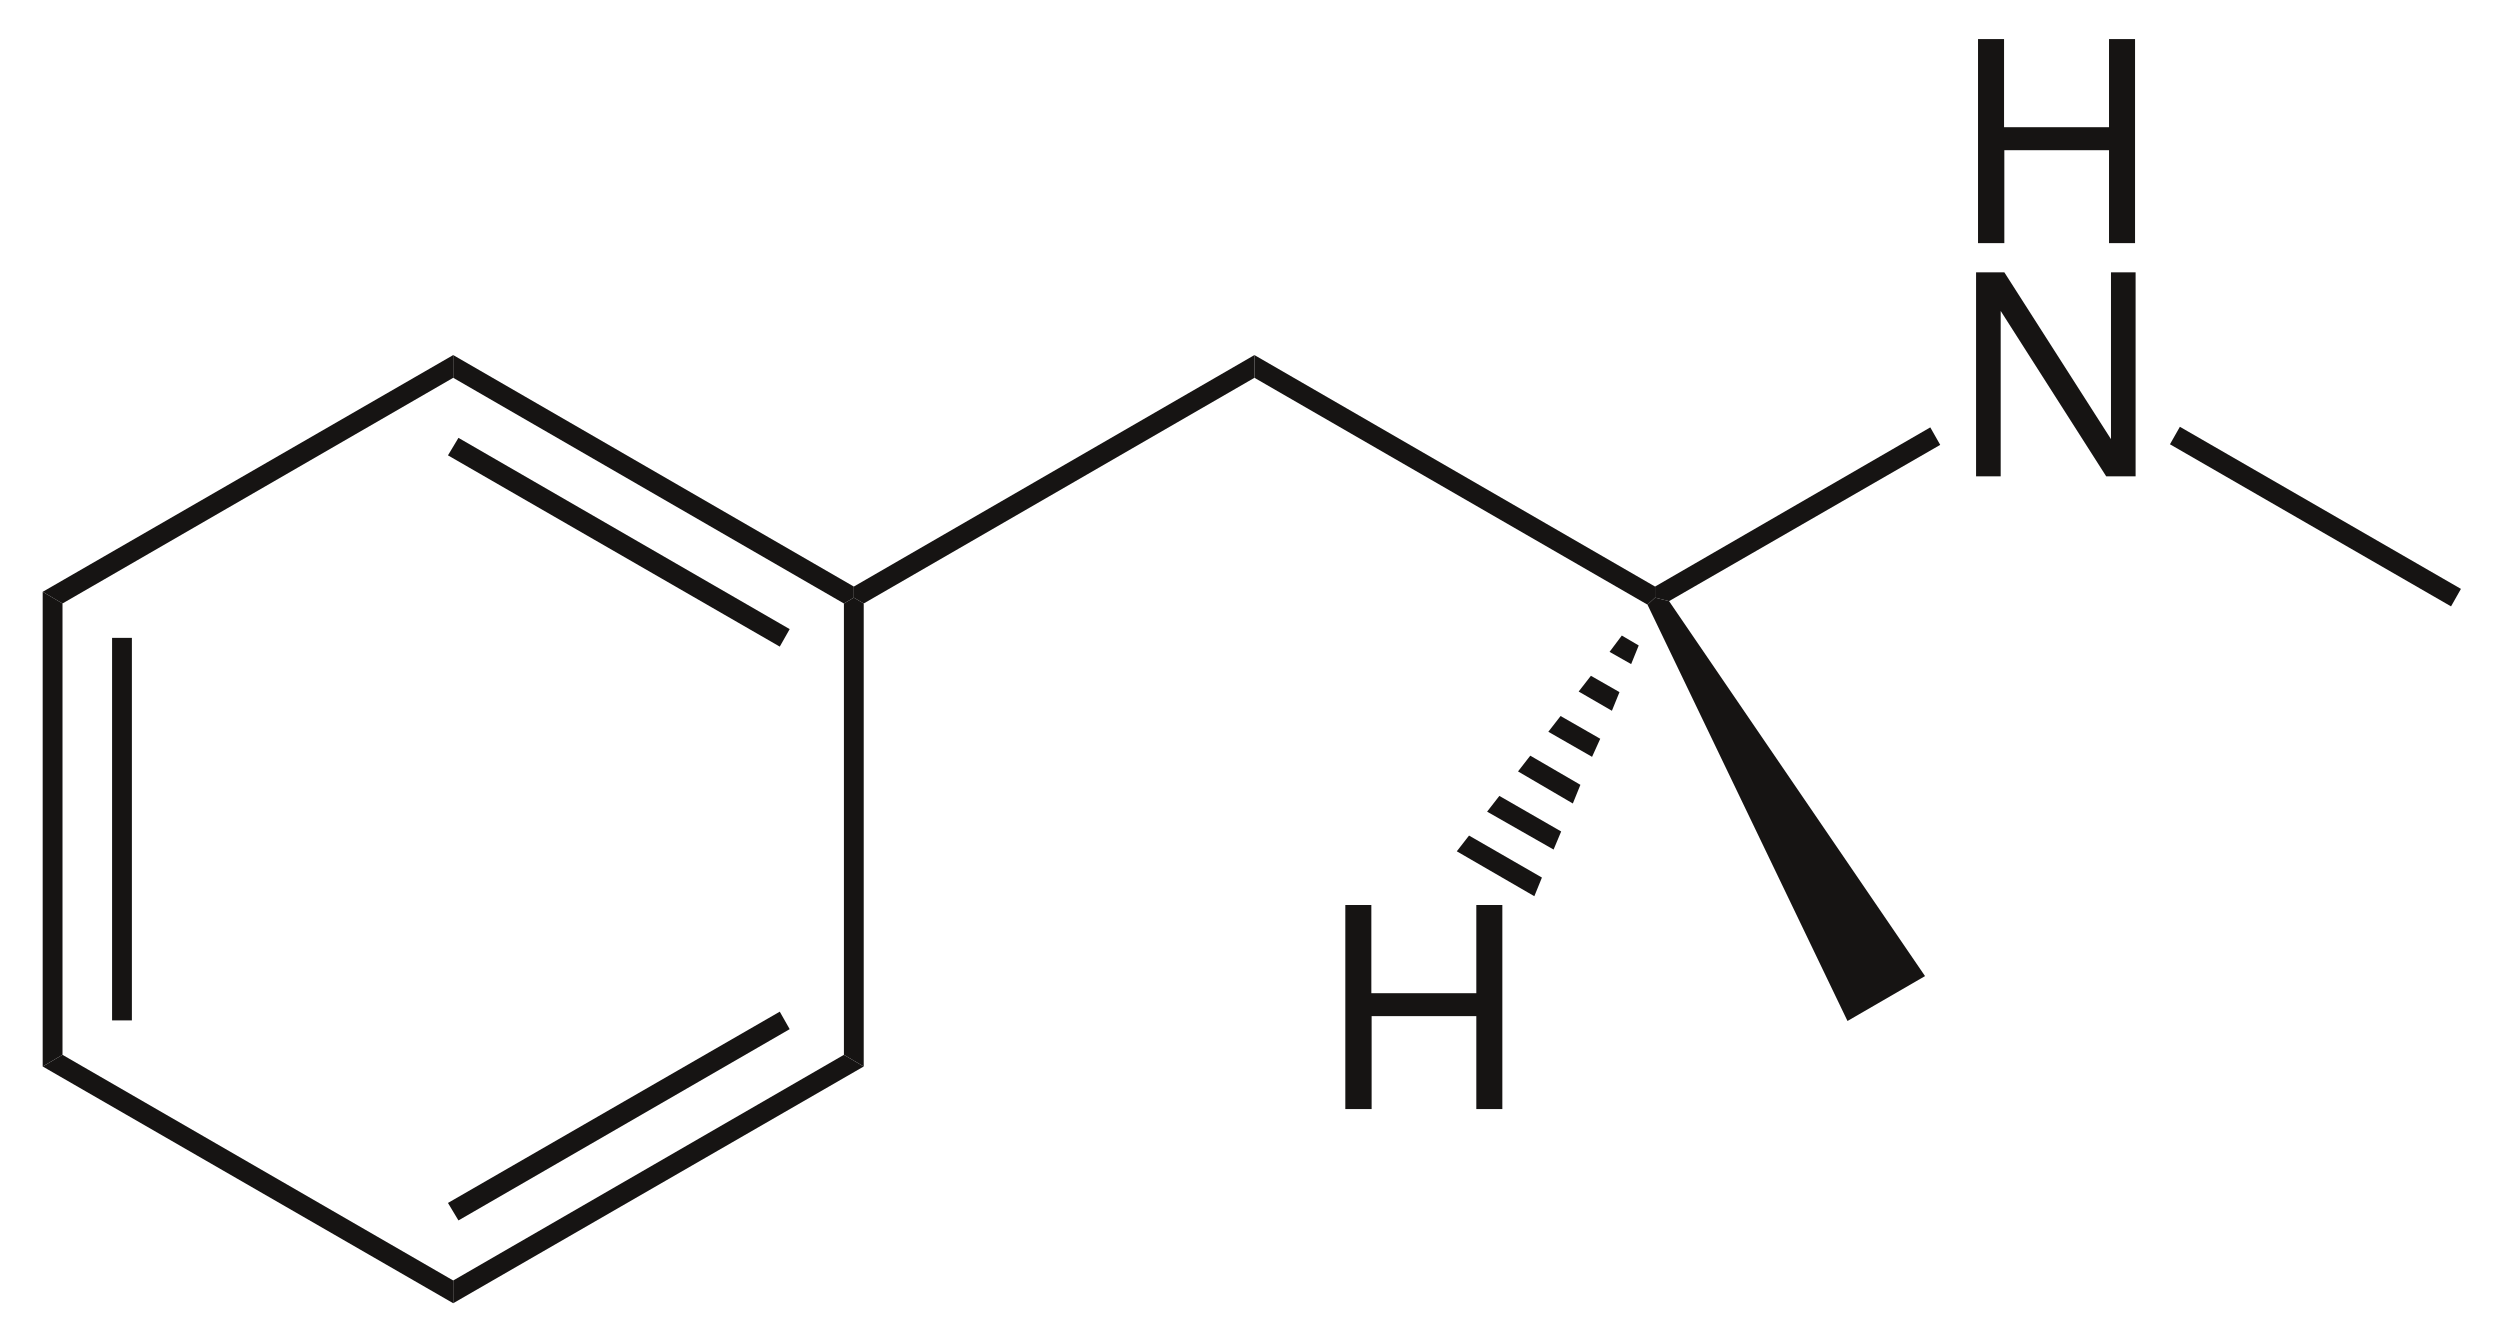 <?xml version="1.0" encoding="UTF-8" standalone="no"?>
<!-- Created with Inkscape (http://www.inkscape.org/) -->
<svg
   xmlns:svg="http://www.w3.org/2000/svg"
   xmlns="http://www.w3.org/2000/svg"
   version="1.0"
   width="270"
   height="145"
   viewBox="0 0 212 113"
   id="svg2">
  <defs
     id="defs97" />
  <g
     transform="matrix(0.989,0,0,0.989,1.592,0.409)"
     id="g2474">
    <g
       transform="translate(2.05,49.899)"
       id="g4"
       style="fill:#161413;fill-rule:nonzero;stroke:none;stroke-width:1.7;stroke-linecap:butt;stroke-linejoin:miter;stroke-dasharray:none">
      <path
         d="M 1.7,39.7 C 1.7,39.7 0,40.7 0,40.7 C 0,40.7 0,0 0,0 C 0,0 1.7,1 1.7,1 C 1.7,1 1.7,39.7 1.7,39.7 z"
         id="path6" />
    </g>
    <g
       transform="translate(8,53.85)"
       id="g8"
       style="fill:#161413;fill-rule:nonzero;stroke:none;stroke-width:1.7;stroke-linecap:butt;stroke-linejoin:miter;stroke-dasharray:none">
      <path
         d="M 1.699,32.8 C 1.699,32.8 0,32.8 0,32.8 C 0,32.8 0,0 0,0 C 0,0 1.699,0 1.699,0 C 1.699,0 1.699,32.8 1.699,32.8 z"
         id="path10" />
    </g>
    <g
       transform="translate(2.05,89.6)"
       id="g12"
       style="fill:#161413;fill-rule:nonzero;stroke:none;stroke-width:1.7;stroke-linecap:butt;stroke-linejoin:miter;stroke-dasharray:none">
      <path
         d="M 35.2,19.349 C 35.2,19.349 35.2,21.299 35.2,21.299 C 35.2,21.299 0,1 0,1 C 0,1 1.7,0 1.7,0 C 1.7,0 35.2,19.349 35.2,19.349 z"
         id="path14" />
    </g>
    <g
       transform="translate(37.25,89.6)"
       id="g16"
       style="fill:#161413;fill-rule:nonzero;stroke:none;stroke-width:1.7;stroke-linecap:butt;stroke-linejoin:miter;stroke-dasharray:none">
      <path
         d="M 33.5,0 C 33.5,0 35.199,1 35.199,1 C 35.199,1 0,21.299 0,21.299 C 0,21.299 0,19.349 0,19.349 C 0,19.349 33.5,0 33.5,0 z"
         id="path18" />
    </g>
    <g
       transform="translate(36.8,85.899)"
       id="g20"
       style="fill:#161413;fill-rule:nonzero;stroke:none;stroke-width:1.7;stroke-linecap:butt;stroke-linejoin:miter;stroke-dasharray:none">
      <path
         d="M 28.45,0 C 28.45,0 29.3,1.5 29.3,1.5 C 29.3,1.5 0.899,17.901 0.899,17.901 C 0.899,17.901 0,16.401 0,16.401 C 0,16.401 28.45,0 28.45,0 z"
         id="path22" />
    </g>
    <g
       transform="translate(70.75,50.399)"
       id="g24"
       style="fill:#161413;fill-rule:nonzero;stroke:none;stroke-width:1.7;stroke-linecap:butt;stroke-linejoin:miter;stroke-dasharray:none">
      <path
         d="M 0,0.5 C 0,0.5 0.85,0 0.85,0 C 0.85,0 1.699,0.5 1.699,0.5 C 1.699,0.5 1.699,40.2 1.699,40.2 C 1.699,40.2 0,39.2 0,39.2 C 0,39.2 0,0.5 0,0.5 z"
         id="path26" />
    </g>
    <g
       transform="translate(37.25,29.6)"
       id="g28"
       style="fill:#161413;fill-rule:nonzero;stroke:none;stroke-width:1.7;stroke-linecap:butt;stroke-linejoin:miter;stroke-dasharray:none">
      <path
         d="M 0,1.95 C 0,1.95 0,0 0,0 C 0,0 34.35,19.85 34.35,19.85 C 34.35,19.85 34.35,20.8 34.35,20.8 C 34.35,20.8 33.5,21.3 33.5,21.3 C 33.5,21.3 0,1.95 0,1.95 z"
         id="path30" />
    </g>
    <g
       transform="translate(36.8,36.699)"
       id="g32"
       style="fill:#161413;fill-rule:nonzero;stroke:none;stroke-width:1.7;stroke-linecap:butt;stroke-linejoin:miter;stroke-dasharray:none">
      <path
         d="M 0,1.5 C 0,1.5 0.899,0 0.899,0 C 0.899,0 29.3,16.4 29.3,16.4 C 29.3,16.4 28.45,17.9 28.45,17.9 C 28.45,17.9 0,1.5 0,1.5 z"
         id="path34" />
    </g>
    <g
       transform="translate(2.05,29.6)"
       id="g36"
       style="fill:#161413;fill-rule:nonzero;stroke:none;stroke-width:1.7;stroke-linecap:butt;stroke-linejoin:miter;stroke-dasharray:none">
      <path
         d="M 1.7,21.3 C 1.7,21.3 0,20.3 0,20.3 C 0,20.3 35.2,0 35.2,0 C 35.2,0 35.2,1.95 35.2,1.95 C 35.2,1.95 1.7,21.3 1.7,21.3 z"
         id="path38" />
    </g>
    <g
       transform="translate(71.6,29.6)"
       id="g40"
       style="fill:#161413;fill-rule:nonzero;stroke:none;stroke-width:1.7;stroke-linecap:butt;stroke-linejoin:miter;stroke-dasharray:none">
      <path
         d="M 34.349,0 C 34.349,0 34.349,1.95 34.349,1.95 C 34.349,1.95 0.85,21.3 0.85,21.3 C 0.85,21.3 0,20.8 0,20.8 C 0,20.8 0,19.85 0,19.85 C 0,19.85 34.349,0 34.349,0 z"
         id="path42" />
    </g>
    <g
       transform="translate(105.949,29.6)"
       id="g44"
       style="fill:#161413;fill-rule:nonzero;stroke:none;stroke-width:1.7;stroke-linecap:butt;stroke-linejoin:miter;stroke-dasharray:none">
      <path
         d="M 34.351,19.85 C 34.351,19.85 34.351,20.8 34.351,20.8 C 34.351,20.8 33.7,21.4 33.7,21.4 C 33.7,21.4 0,1.95 0,1.95 C 0,1.95 0,0 0,0 C 0,0 34.351,19.85 34.351,19.85 z"
         id="path46" />
    </g>
    <g
       transform="translate(167.992,2.504)"
       id="g48"
       style="fill:#161413;fill-rule:evenodd;stroke:none;stroke-width:1.7;stroke-linecap:butt;stroke-linejoin:miter;stroke-dasharray:none">
      <path
         d="M 11.232,9.528 C 11.232,9.528 11.232,17.496 11.232,17.496 C 11.232,17.496 13.464,17.496 13.464,17.496 C 13.464,17.496 13.464,0 13.464,0 C 13.464,0 11.232,0 11.232,0 C 11.232,0 11.232,7.561 11.232,7.561 C 11.232,7.561 2.232,7.561 2.232,7.561 C 2.232,7.561 2.232,0 2.232,0 C 2.232,0 0,0 0,0 C 0,0 0,17.496 0,17.496 C 0,17.496 2.256,17.496 2.256,17.496 C 2.256,17.496 2.256,9.528 2.256,9.528 C 2.256,9.528 11.232,9.528 11.232,9.528 z"
         id="path50" />
    </g>
    <g
       transform="translate(167.824,22.504)"
       id="g52"
       style="fill:#161413;fill-rule:evenodd;stroke:none;stroke-width:1.7;stroke-linecap:butt;stroke-linejoin:miter;stroke-dasharray:none">
      <path
         d="M 13.68,0 C 13.68,0 11.568,0 11.568,0 C 11.568,0 11.568,14.304 11.568,14.304 C 11.568,14.304 2.424,0 2.424,0 C 2.424,0 0,0 0,0 C 0,0 0,17.496 0,17.496 C 0,17.496 2.112,17.496 2.112,17.496 C 2.112,17.496 2.112,3.312 2.112,3.312 C 2.112,3.312 11.16,17.496 11.16,17.496 C 11.16,17.496 13.68,17.496 13.68,17.496 C 13.68,17.496 13.68,0 13.68,0 z"
         id="path54" />
    </g>
    <g
       transform="translate(140.3,35.8)"
       id="g56"
       style="fill:#161413;fill-rule:nonzero;stroke:none;stroke-width:1.7;stroke-linecap:butt;stroke-linejoin:miter;stroke-dasharray:none">
      <path
         d="M 23.599,0 C 23.599,0 24.45,1.5 24.45,1.5 C 24.45,1.5 1.2,14.899 1.2,14.899 C 1.2,14.899 0,14.6 0,14.6 C 0,14.6 0,13.649 0,13.649 C 0,13.649 23.599,0 23.599,0 z"
         id="path58" />
    </g>
    <g
       transform="translate(184.449,35.75)"
       id="g60"
       style="fill:#161413;fill-rule:nonzero;stroke:none;stroke-width:1.7;stroke-linecap:butt;stroke-linejoin:miter;stroke-dasharray:none">
      <path
         d="M 24.95,13.899 C 24.95,13.899 24.101,15.399 24.101,15.399 C 24.101,15.399 0,1.5 0,1.5 C 0,1.5 0.851,0 0.851,0 C 0.851,0 24.95,13.899 24.95,13.899 z"
         id="path62" />
    </g>
    <g
       transform="translate(139.649,50.399)"
       id="g64"
       style="fill:#161413;fill-rule:nonzero;stroke:none;stroke-width:1.7;stroke-linecap:butt;stroke-linejoin:miter;stroke-dasharray:none">
      <path
         d="M 23.8,32.45 C 23.8,32.45 17.151,36.3 17.151,36.3 C 17.151,36.3 0,0.601 0,0.601 C 0,0.601 0.651,0 0.651,0 C 0.651,0 1.851,0.3 1.851,0.3 C 1.851,0.3 23.8,32.45 23.8,32.45 z"
         id="path66" />
    </g>
    <g
       transform="translate(113.742,76.754)"
       id="g68"
       style="fill:#161413;fill-rule:evenodd;stroke:none;stroke-width:1.7;stroke-linecap:butt;stroke-linejoin:miter;stroke-dasharray:none">
      <path
         d="M 11.232,9.528 C 11.232,9.528 11.232,17.496 11.232,17.496 C 11.232,17.496 13.464,17.496 13.464,17.496 C 13.464,17.496 13.464,0 13.464,0 C 13.464,0 11.232,0 11.232,0 C 11.232,0 11.232,7.561 11.232,7.561 C 11.232,7.561 2.232,7.561 2.232,7.561 C 2.232,7.561 2.232,0 2.232,0 C 2.232,0 0,0 0,0 C 0,0 0,17.496 0,17.496 C 0,17.496 2.256,17.496 2.256,17.496 C 2.256,17.496 2.256,9.528 2.256,9.528 C 2.256,9.528 11.232,9.528 11.232,9.528 z"
         id="path70" />
    </g>
    <g
       transform="translate(123.3,70.8)"
       id="g72"
       style="fill:#161413;fill-rule:nonzero;stroke:none;stroke-width:1.7;stroke-linecap:butt;stroke-linejoin:miter;stroke-dasharray:none">
      <path
         d="M 6.649,5.2 C 6.649,5.2 0,1.35 0,1.35 C 0,1.35 1.05,0 1.05,0 C 1.05,0 7.3,3.6 7.3,3.6 C 7.3,3.6 6.649,5.2 6.649,5.2 z"
         id="path74" />
    </g>
    <g
       transform="translate(125.899,67.399)"
       id="g76"
       style="fill:#161413;fill-rule:nonzero;stroke:none;stroke-width:1.7;stroke-linecap:butt;stroke-linejoin:miter;stroke-dasharray:none">
      <path
         d="M 5.701,4.601 C 5.701,4.601 0,1.351 0,1.351 C 0,1.351 1.05,0 1.05,0 C 1.05,0 6.351,3.05 6.351,3.05 C 6.351,3.05 5.701,4.601 5.701,4.601 z"
         id="path78" />
    </g>
    <g
       transform="translate(128.55,63.949)"
       id="g80"
       style="fill:#161413;fill-rule:nonzero;stroke:none;stroke-width:1.7;stroke-linecap:butt;stroke-linejoin:miter;stroke-dasharray:none">
      <path
         d="M 4.7,4.101 C 4.7,4.101 0,1.351 0,1.351 C 0,1.351 1.05,0 1.05,0 C 1.05,0 5.349,2.5 5.349,2.5 C 5.349,2.5 4.7,4.101 4.7,4.101 z"
         id="path82" />
    </g>
    <g
       transform="translate(131.149,60.55)"
       id="g84"
       style="fill:#161413;fill-rule:nonzero;stroke:none;stroke-width:1.7;stroke-linecap:butt;stroke-linejoin:miter;stroke-dasharray:none">
      <path
         d="M 3.75,3.5 C 3.75,3.5 0,1.35 0,1.35 C 0,1.35 1.05,0 1.05,0 C 1.05,0 4.451,1.95 4.451,1.95 C 4.451,1.95 3.75,3.5 3.75,3.5 z"
         id="path86" />
    </g>
    <g
       transform="translate(133.75,57.1)"
       id="g88"
       style="fill:#161413;fill-rule:nonzero;stroke:none;stroke-width:1.7;stroke-linecap:butt;stroke-linejoin:miter;stroke-dasharray:none">
      <path
         d="M 2.85,3 C 2.85,3 0,1.35 0,1.35 C 0,1.35 1.05,0 1.05,0 C 1.05,0 3.5,1.4 3.5,1.4 C 3.5,1.4 2.85,3 2.85,3 z"
         id="path90" />
    </g>
    <g
       transform="translate(136.399,53.649)"
       id="g92"
       style="fill:#161413;fill-rule:nonzero;stroke:none;stroke-width:1.7;stroke-linecap:butt;stroke-linejoin:miter;stroke-dasharray:none">
      <path
         d="M 1.851,2.45 C 1.851,2.45 0,1.4 0,1.4 C 0,1.4 1.05,0 1.05,0 C 1.05,0 2.5,0.851 2.5,0.851 C 2.5,0.851 1.851,2.45 1.851,2.45 z"
         id="path94" />
    </g>
  </g>
</svg>
